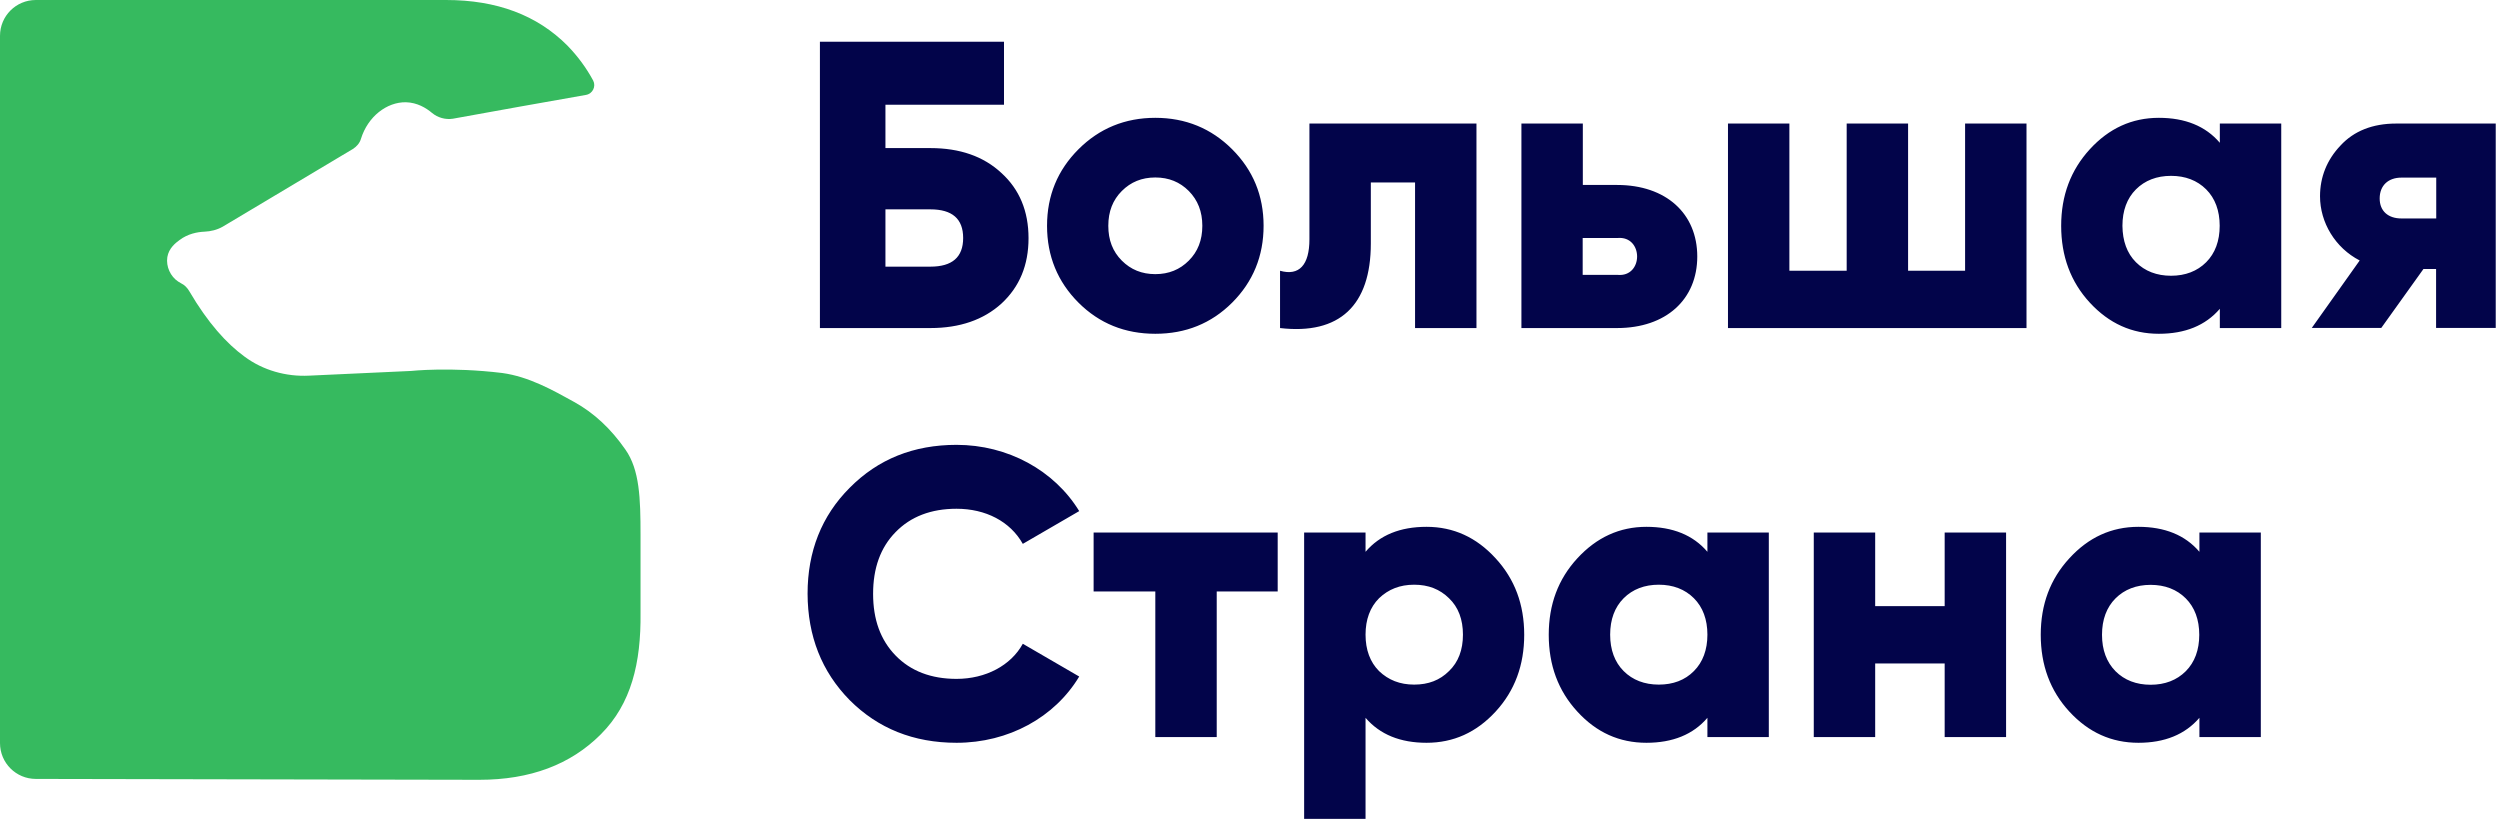 <svg width="519" height="170" viewBox="0 0 519 170" fill="none" xmlns="http://www.w3.org/2000/svg">
<g clip-path="url(#clip0_14230_16825)">
<path fill-rule="evenodd" clip-rule="evenodd" d="M119.189 83.444C114.736 80.974 109.795 78.199 104.275 77.436C93.509 76.125 85.335 77.009 85.335 77.009L64.169 77.985C59.411 78.229 54.593 76.887 50.75 74.02C47.029 71.306 43.156 67.036 39.313 60.479C38.886 59.747 38.337 59.167 37.574 58.801C37.391 58.679 37.147 58.557 36.964 58.435C35.409 57.398 34.433 55.355 34.738 53.373C35.043 51.512 36.476 50.414 37.269 49.835C39.008 48.523 40.99 48.157 42.454 48.096C43.766 48.035 45.047 47.73 46.236 47.059L73.258 30.926C74.051 30.438 74.691 29.675 74.935 28.821C76.369 24.186 80.303 21.166 84.268 21.227C86.616 21.288 88.477 22.416 89.697 23.453C90.886 24.43 92.472 24.887 94.028 24.643C103.238 22.965 112.449 21.319 121.659 19.702C123.032 19.458 123.764 17.964 123.154 16.744C121.72 14.09 119.951 11.681 117.786 9.455C111.503 3.141 103.116 0 92.594 0H7.442C3.324 0 0 3.324 0 7.442V154.262C0 158.38 3.324 161.704 7.442 161.704L99.517 161.887C110.039 161.887 118.457 158.746 124.74 152.432C131.053 146.119 133.096 137.61 132.974 127.21V111.015C132.974 103.482 132.791 97.535 129.833 93.326C126.844 89.026 123.337 85.732 119.189 83.444Z" fill="#36BA5F"/>
<path fill-rule="evenodd" clip-rule="evenodd" d="M183.818 30.743H193.15C199.25 30.743 204.191 32.451 207.912 35.928C211.632 39.313 213.523 43.827 213.523 49.439C213.523 55.051 211.663 59.534 207.912 63.011C204.191 66.396 199.25 68.104 193.15 68.104H170.215V8.662H208.43V21.746H183.818V30.743ZM183.818 55.356H193.15C197.664 55.356 199.951 53.404 199.951 49.408C199.951 45.413 197.664 43.461 193.15 43.461H183.818V55.356ZM239.844 69.293C246.126 69.293 251.464 67.159 255.795 62.828C260.125 58.497 262.321 53.16 262.321 46.877C262.321 40.594 260.125 35.318 255.795 30.987C251.464 26.656 246.126 24.46 239.844 24.46C233.561 24.46 228.224 26.656 223.893 30.987C219.562 35.318 217.366 40.594 217.366 46.877C217.366 53.16 219.562 58.497 223.893 62.828C228.224 67.159 233.561 69.293 239.844 69.293ZM232.89 54.105C234.75 55.966 237.038 56.911 239.844 56.911C242.65 56.911 244.937 55.966 246.797 54.105C248.658 52.245 249.603 49.866 249.603 46.877C249.603 43.919 248.658 41.54 246.797 39.649C244.937 37.788 242.65 36.843 239.844 36.843C237.038 36.843 234.75 37.788 232.89 39.649C231.03 41.509 230.084 43.888 230.084 46.877C230.084 49.835 230.999 52.214 232.89 54.105ZM306.483 25.65H271.837V49.683C271.837 55.02 269.702 57.338 265.737 56.21V68.104C278.059 69.537 284.585 63.438 284.585 50.537V37.88H293.765V68.104H306.514V25.65H306.483ZM328.564 38.398H335.701C345.888 38.398 352.353 44.346 352.353 53.251C352.353 62.157 345.888 68.104 335.701 68.104H315.846V25.65H328.595V38.398H328.564ZM335.793 57.063H328.564V49.408H335.793C341.221 48.92 341.221 57.582 335.793 57.063ZM407.953 56.21V25.65H420.701V68.104H358.728V25.65H371.476V56.21H383.371V25.65H396.119V56.21H407.953ZM460.837 25.65V29.645C457.879 26.168 453.609 24.46 448.18 24.46C442.569 24.46 437.811 26.656 433.846 30.987C429.881 35.318 427.899 40.594 427.899 46.877C427.899 53.16 429.851 58.497 433.846 62.828C437.841 67.159 442.599 69.293 448.18 69.293C453.609 69.293 457.848 67.586 460.837 64.109V68.104H473.586V25.65H460.837ZM443.423 54.441C445.283 56.301 447.753 57.246 450.712 57.246C453.67 57.246 456.14 56.301 458.001 54.441C459.861 52.58 460.807 50.018 460.807 46.877C460.807 43.736 459.861 41.174 458.001 39.313C456.14 37.453 453.67 36.507 450.712 36.507C447.753 36.507 445.283 37.453 443.423 39.313C441.562 41.174 440.617 43.736 440.617 46.877C440.647 50.018 441.562 52.58 443.423 54.441ZM518.144 25.65H497.436C492.586 25.65 488.683 27.175 485.877 30.225C483.071 33.183 481.637 36.751 481.637 40.747C481.637 46.175 484.779 51.452 489.872 54.075L479.929 68.074H494.355L503.108 55.844H505.731V68.074H518.114V25.65H518.144ZM505.762 36.873H498.534C495.819 36.873 494.02 38.49 494.02 41.204C494.02 43.827 495.789 45.352 498.534 45.352H505.762V36.873ZM176.406 145.357C182.262 151.213 189.643 154.202 198.579 154.202C209.376 154.202 218.952 148.926 224.045 140.447L212.334 133.646C209.864 138.16 204.618 140.935 198.579 140.935C193.303 140.935 189.063 139.319 185.922 136.086C182.781 132.853 181.256 128.613 181.256 123.276C181.256 117.939 182.781 113.669 185.922 110.467C189.063 107.234 193.303 105.617 198.579 105.617C204.618 105.617 209.711 108.24 212.334 112.907L224.045 106.105C218.861 97.627 209.193 92.35 198.579 92.35C189.673 92.35 182.293 95.309 176.406 101.256C170.551 107.112 167.653 114.493 167.653 123.246C167.684 132.029 170.551 139.41 176.406 145.357ZM265.219 110.558H227.034V122.788H239.844V153.012H252.592V122.788H265.249V110.558H265.219ZM296.144 109.369C301.756 109.369 306.514 111.565 310.479 115.896C314.474 120.226 316.426 125.503 316.426 131.785C316.426 138.068 314.474 143.405 310.479 147.736C306.483 152.067 301.726 154.202 296.144 154.202C290.716 154.202 286.476 152.494 283.487 149.017V170H270.739V110.558H283.487V114.554C286.446 111.077 290.685 109.369 296.144 109.369ZM293.582 142.124C290.624 142.124 288.245 141.179 286.293 139.319C284.433 137.458 283.487 134.896 283.487 131.755C283.487 128.613 284.433 126.052 286.293 124.191C288.245 122.331 290.624 121.385 293.582 121.385C296.541 121.385 298.92 122.331 300.811 124.191C302.763 126.052 303.708 128.613 303.708 131.755C303.708 134.896 302.763 137.458 300.811 139.319C298.92 141.209 296.541 142.124 293.582 142.124ZM354.458 114.554V110.558H367.206V153.012H354.458V149.017C351.499 152.494 347.23 154.202 341.801 154.202C336.189 154.202 331.431 152.067 327.466 147.736C323.471 143.405 321.519 138.068 321.519 131.785C321.519 125.503 323.471 120.226 327.466 115.896C331.462 111.565 336.22 109.369 341.801 109.369C347.23 109.369 351.499 111.077 354.458 114.554ZM344.363 142.124C341.404 142.124 338.934 141.179 337.074 139.319C335.213 137.458 334.268 134.896 334.268 131.755C334.268 128.613 335.213 126.052 337.074 124.191C338.934 122.331 341.404 121.385 344.363 121.385C347.321 121.385 349.792 122.331 351.652 124.191C353.512 126.052 354.458 128.613 354.458 131.755C354.458 134.896 353.512 137.458 351.652 139.319C349.792 141.209 347.321 142.124 344.363 142.124ZM403.713 125.838V110.558H416.462V153.012H403.713V137.733H389.287V153.012H376.539V110.558H389.287V125.838H403.713ZM456.598 110.558V114.554C453.64 111.077 449.37 109.369 443.941 109.369C438.329 109.369 433.571 111.565 429.607 115.896C425.611 120.226 423.659 125.503 423.659 131.785C423.659 138.068 425.611 143.405 429.607 147.736C433.602 152.067 438.36 154.202 443.941 154.202C449.37 154.202 453.609 152.494 456.598 149.017V153.012H469.346V110.558H456.598ZM439.183 139.349C441.044 141.209 443.514 142.155 446.472 142.155C449.431 142.155 451.901 141.209 453.762 139.349C455.622 137.489 456.567 134.927 456.567 131.785C456.567 128.644 455.622 126.082 453.762 124.222C451.901 122.361 449.431 121.416 446.472 121.416C443.514 121.416 441.044 122.361 439.183 124.222C437.323 126.082 436.377 128.644 436.377 131.785C436.377 134.927 437.323 137.458 439.183 139.349Z" fill="#02044A"/>
</g>
<defs>
<clipPath id="clip0_14230_16825">
<rect width="518.144" height="170" fill="white"/>
</clipPath>
</defs>
</svg>
